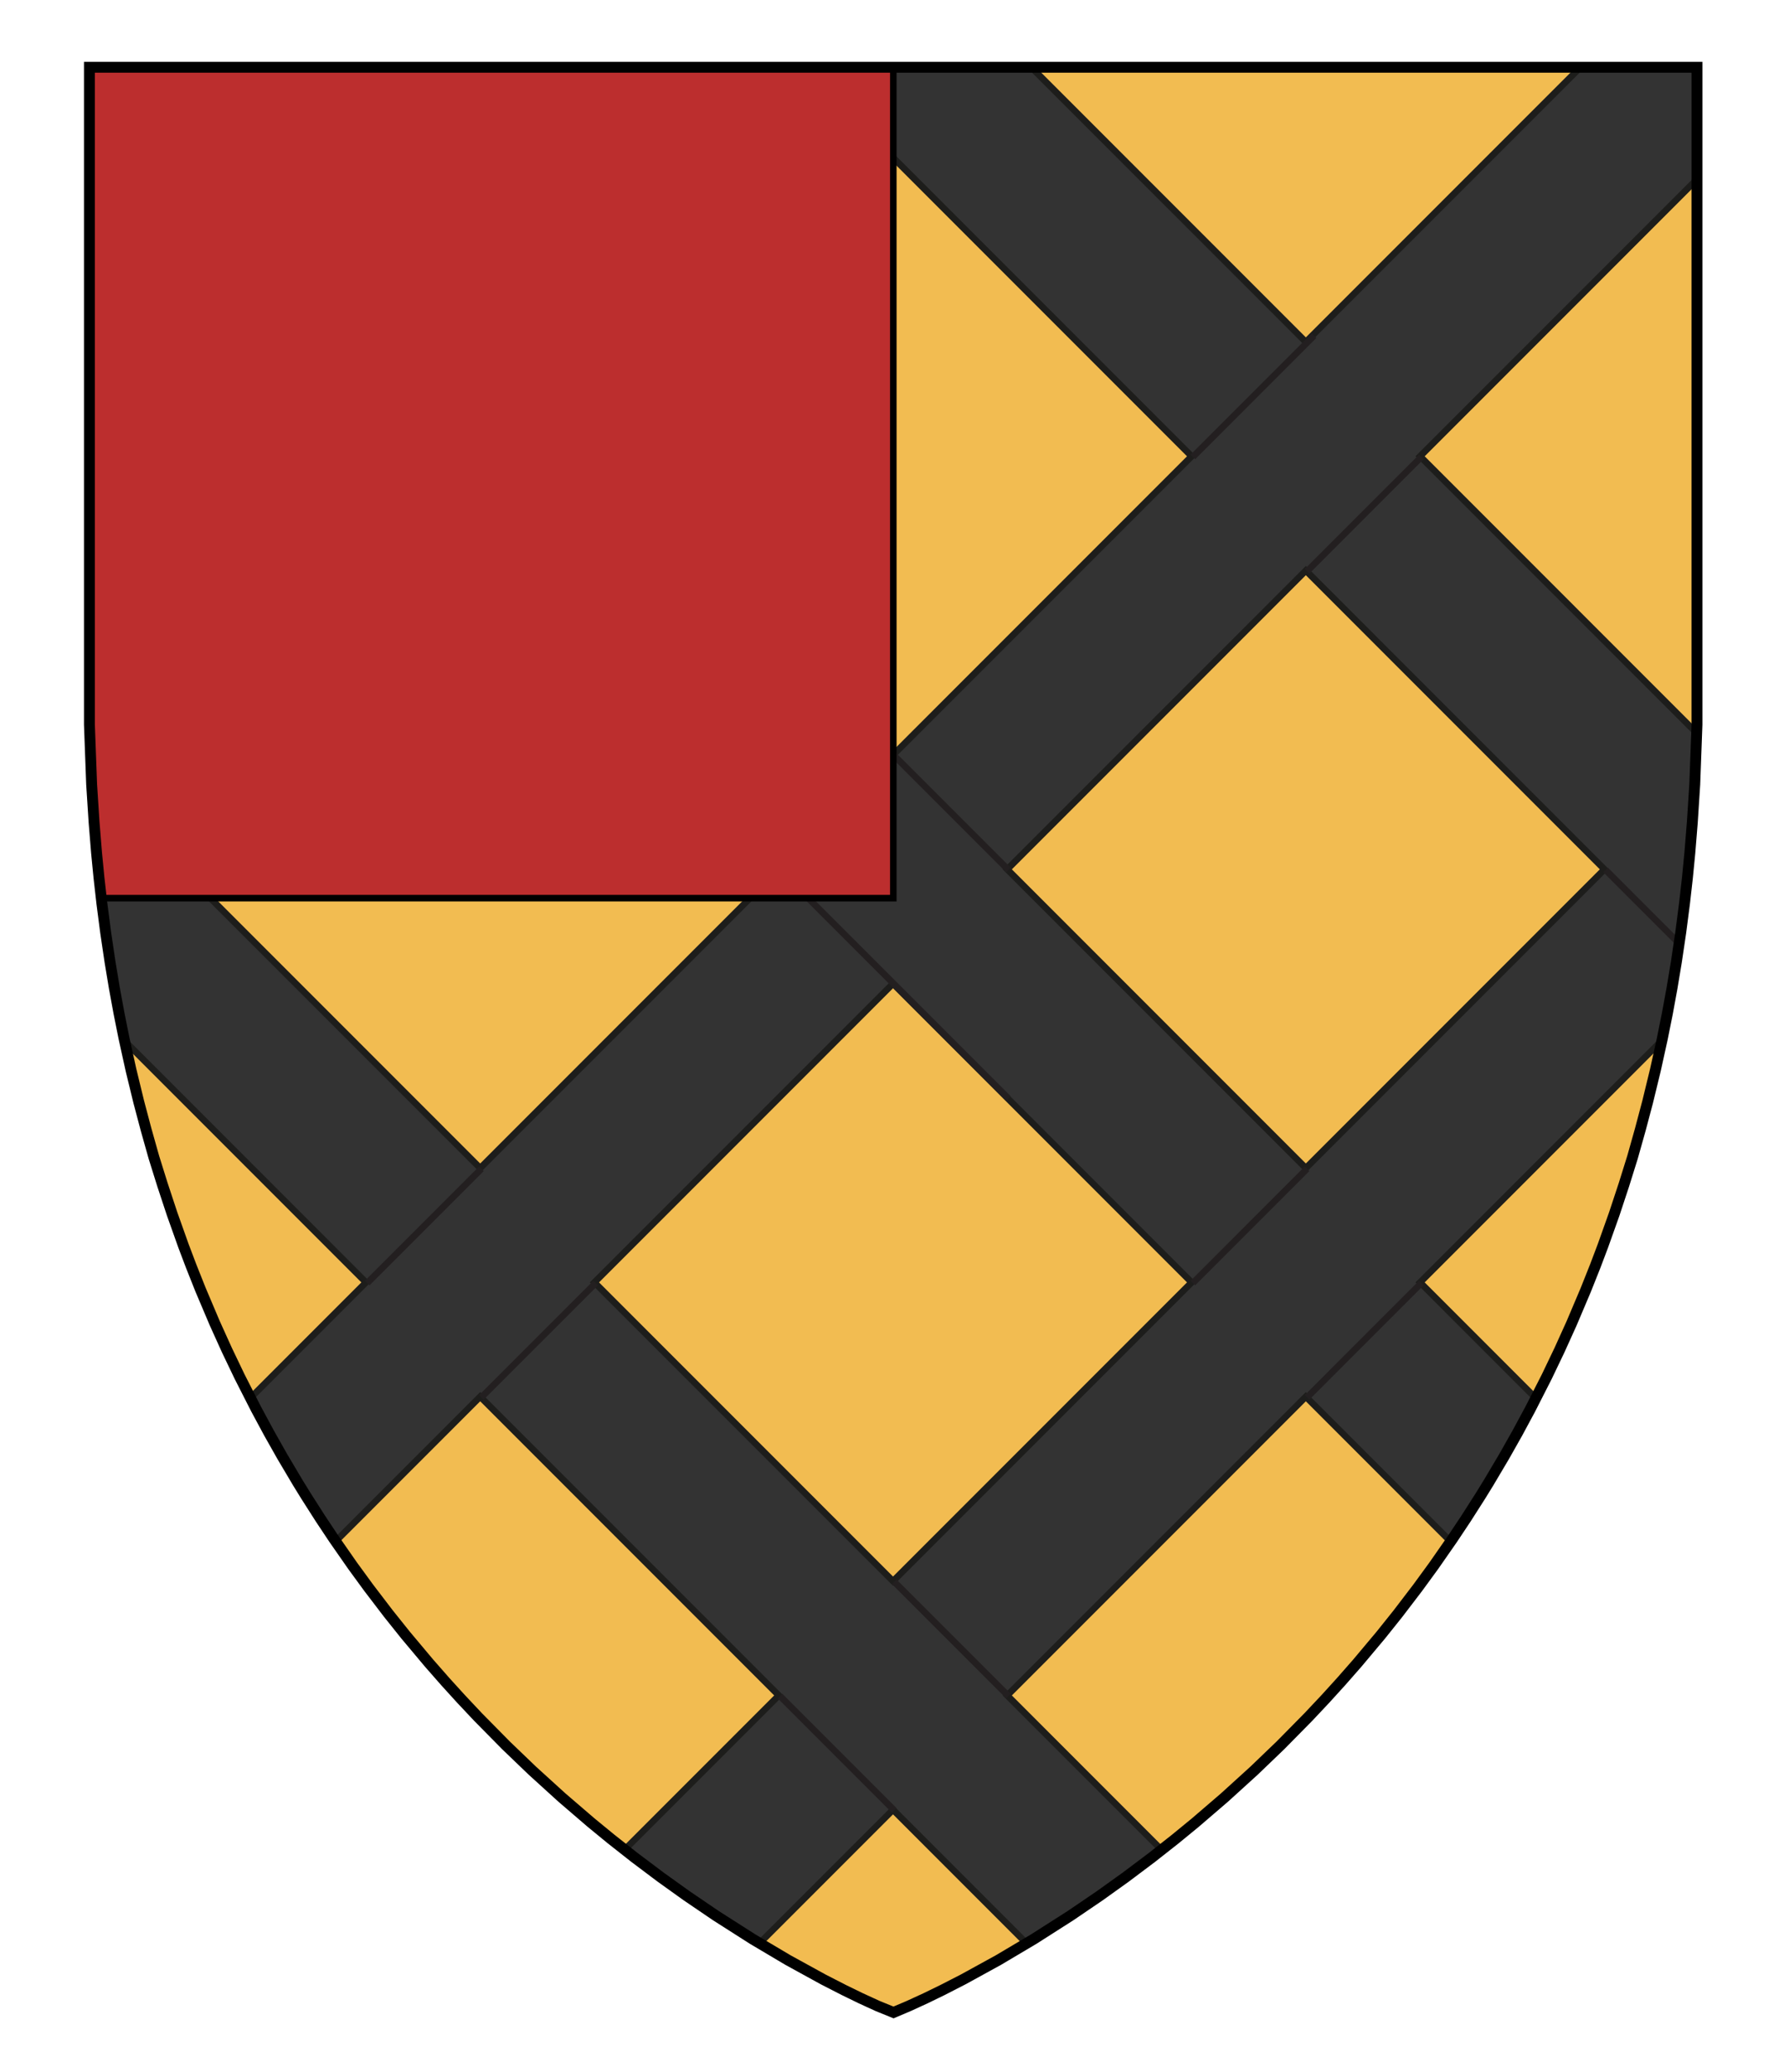 <?xml version="1.0" encoding="UTF-8" standalone="no"?>
<!-- Generator: Adobe Illustrator 16.0.0, SVG Export Plug-In . SVG Version: 6.00 Build 0)  -->

<svg
   xmlns:dc="http://purl.org/dc/elements/1.1/"
   xmlns:cc="http://creativecommons.org/ns#"
   xmlns:rdf="http://www.w3.org/1999/02/22-rdf-syntax-ns#"
   xmlns:svg="http://www.w3.org/2000/svg"
   xmlns="http://www.w3.org/2000/svg"
   xmlns:sodipodi="http://sodipodi.sourceforge.net/DTD/sodipodi-0.dtd"
   xmlns:inkscape="http://www.inkscape.org/namespaces/inkscape"
   version="1.1"
   id="Layer_1"
   x="0px"
   y="0px"
   width="820px"
   height="952px"
   viewBox="0 0 820 952"
   enable-background="new 0 0 820 952"
   xml:space="preserve"
   inkscape:version="0.48.2 r9819"
   sodipodi:docname="De_Vismes.svg"><sodipodi:namedview
   pagecolor="#ffffff"
   bordercolor="#666666"
   borderopacity="1"
   objecttolerance="10"
   gridtolerance="10"
   guidetolerance="10"
   inkscape:pageopacity="0"
   inkscape:pageshadow="2"
   inkscape:window-width="640"
   inkscape:window-height="480"
   id="namedview49"
   showgrid="false"
   inkscape:zoom="0.24789916"
   inkscape:cx="410"
   inkscape:cy="476"
   inkscape:window-x="0"
   inkscape:window-y="0"
   inkscape:window-maximized="0"
   inkscape:current-layer="Layer_1" /><defs
   id="defs51" />




<path
   inkscape:connector-curvature="0"
   d="m 779.758,30.943 c 0,0 0,270.779 0,286.667 0,463.827 -369.289,606.946 -369.289,606.946 0,0 -368.727,-143.118 -368.727,-606.948 0,-15.888 0,-286.667 0,-286.667 l 738.016,0.002 0,0 z"
   id="path3"
   style="fill:#f2bc51" /><g
   id="g5"
   style="fill:#333333"><path
     inkscape:connector-curvature="0"
     stroke-miterlimit="10"
     d="M 168.216,209.615 41.949,335.883 c 1.096,51.7 6.812,99.298 16.084,143.05 l 110.183,110.186 -52.787,52.787 c 12.142,23.685 25.296,45.632 39.087,65.917 l 66.203,-66.202 137.248,137.248 -70.796,70.796 c 22.555,17.737 43.734,31.961 61.963,43.041 l 61.335,-61.335 61.37,61.37 c 18.24,-11.067 39.438,-25.276 62.013,-42.993 l -70.88,-70.879 137.247,-137.249 66.435,66.435 c 13.812,-20.266 26.989,-42.188 39.153,-65.852 L 652.722,589.118 763.59,478.248 c 9.166,-43.406 14.83,-90.596 15.949,-141.812 L 652.722,209.616 779.758,82.579 c 0,-30.638 0,-51.636 0,-51.636 H 726.389 L 600.219,157.113 474.049,30.943 H 346.889 L 220.719,157.113 94.549,30.942 H 41.742 c 0,0 0,21.254 0,52.2 L 168.216,209.615 z M 410.469,726.363 273.222,589.116 410.469,451.868 547.716,589.116 410.469,726.363 z M 737.466,399.366 600.219,536.613 462.972,399.366 600.219,262.118 737.466,399.366 z M 410.469,72.368 547.716,209.615 410.469,346.863 273.222,209.615 410.469,72.368 z M 357.967,399.366 220.719,536.613 83.472,399.366 220.719,262.118 357.967,399.366 z"
     id="path7"
     style="fill:#333333;stroke:#1d1d1b;stroke-width:3;stroke-miterlimit:10" /></g><g
   id="g9"><g
     id="g11"><line
       style="fill:none;stroke:#231f20;stroke-width:3;stroke-miterlimit:10"
       stroke-miterlimit="10"
       x1="221.281"
       y1="157.419"
       x2="168.779"
       y2="209.922"
       id="line13" /><line
       style="fill:none;stroke:#231f20;stroke-width:3;stroke-miterlimit:10"
       stroke-miterlimit="10"
       x1="273.784"
       y1="209.922"
       x2="221.281"
       y2="262.425"
       id="line15" /></g><line
     style="fill:none;stroke:#231f20;stroke-width:3;stroke-miterlimit:10"
     stroke-miterlimit="10"
     x1="600.781"
     y1="536.92"
     x2="548.28"
     y2="589.422"
     id="line17" /><line
     style="fill:none;stroke:#231f20;stroke-width:3;stroke-miterlimit:10"
     stroke-miterlimit="10"
     x1="653.282"
     y1="589.422"
     x2="600.781"
     y2="641.925"
     id="line19" /><line
     style="fill:none;stroke:#231f20;stroke-width:3;stroke-miterlimit:10"
     stroke-miterlimit="10"
     x1="411.031"
     y1="347.169"
     x2="463.532"
     y2="399.672"
     id="line21" /><line
     style="fill:none;stroke:#231f20;stroke-width:3;stroke-miterlimit:10"
     stroke-miterlimit="10"
     x1="358.529"
     y1="399.672"
     x2="411.031"
     y2="452.175"
     id="line23" /><line
     style="fill:none;stroke:#231f20;stroke-width:3;stroke-miterlimit:10"
     stroke-miterlimit="10"
     x1="411.031"
     y1="452.175"
     x2="463.527"
     y2="504.67"
     id="line25" /><line
     style="fill:none;stroke:#231f20;stroke-width:3;stroke-miterlimit:10"
     stroke-miterlimit="10"
     x1="411.031"
     y1="72.675"
     x2="372.64"
     y2="34.283"
     id="line27" /><line
     style="fill:none;stroke:#231f20;stroke-width:3;stroke-miterlimit:10"
     stroke-miterlimit="10"
     x1="548.279"
     y1="209.922"
     x2="603.974"
     y2="154.226"
     id="line29" /><line
     style="fill:none;stroke:#231f20;stroke-width:3;stroke-miterlimit:10"
     stroke-miterlimit="10"
     x1="653.282"
     y1="209.922"
     x2="600.781"
     y2="262.425"
     id="line31" /><line
     style="fill:none;stroke:#231f20;stroke-width:3;stroke-miterlimit:10"
     stroke-miterlimit="10"
     x1="738.029"
     y1="399.672"
     x2="771.35"
     y2="432.993"
     id="line33" /><line
     style="fill:none;stroke:#231f20;stroke-width:3;stroke-miterlimit:10"
     stroke-miterlimit="10"
     x1="411.031"
     y1="726.67"
     x2="463.531"
     y2="779.173"
     id="line35" /><line
     style="fill:none;stroke:#231f20;stroke-width:3;stroke-miterlimit:10"
     stroke-miterlimit="10"
     x1="358.529"
     y1="779.172"
     x2="411.031"
     y2="831.674"
     id="line37" /><line
     style="fill:none;stroke:#231f20;stroke-width:3;stroke-miterlimit:10"
     stroke-miterlimit="10"
     x1="273.784"
     y1="589.422"
     x2="221.27"
     y2="641.935"
     id="line39" /><line
     style="fill:none;stroke:#231f20;stroke-width:3;stroke-miterlimit:10"
     stroke-miterlimit="10"
     x1="221.281"
     y1="536.92"
     x2="168.779"
     y2="589.422"
     id="line41" /><line
     style="fill:none;stroke:#231f20;stroke-width:3;stroke-miterlimit:10"
     stroke-miterlimit="10"
     x1="84.034"
     y1="399.672"
     x2="42.613"
     y2="358.25"
     id="line43" /></g><polygon
   transform="translate(539,-65)"
   stroke-miterlimit="10"
   points="-493.5,468.3 -492.4,477.6 -128.4,477.6 -128.4,95.9 -497.9,95.9 -497.9,397.9 -497.3,414.2 -496.9,425.4 -495.8,442.7 -494.6,456.8 "
   id="polygon13"
   style="fill:#bc2e2e;stroke:#000000;stroke-width:3;stroke-miterlimit:10" /><g
   id="g45"><polygon
     style="fill:none;stroke:#000000;stroke-width:5;stroke-miterlimit:10"
     stroke-miterlimit="10"
     points="458.906,900.44 475.176,890.79 492.008,880.054 505.441,870.924 517.327,862.415 529.428,853.323 540.177,844.862 549.428,837.278 562.828,825.768 576.448,813.393 588.479,801.848 601.385,788.764 609.259,780.396 616.475,772.457 623.923,763.969 634.676,751.149 642.531,741.326 651.605,729.449 659.016,719.304 667.618,706.95 673.852,697.586 680.509,687.156 684.299,681.007 691.439,668.964 697.448,658.324 703.379,647.319 711.005,632.333 716.823,620.176 722.388,607.888 728.91,592.508 733.25,581.61 736.786,572.266 741.985,557.676 746.441,544.199 750.366,531.641 753.948,518.929 757.308,506.275 760.887,491.567 764.072,477.121 766.395,465.565 768.541,453.862 770.536,441.862 772.537,428.381 774.287,414.896 775.598,403.312 776.719,391.833 777.862,377.749 778.979,360.396 779.395,349.209 780,332.9 780,30.9 41.101,30.9 41.101,332.9 41.706,349.209 42.122,360.396 43.238,377.749 44.382,391.833 45.503,403.312 46.812,414.896 48.562,428.381 50.562,441.862 52.56,453.862 54.707,465.565 57.028,477.121 60.214,491.567 63.793,506.275 67.15,518.929 70.732,531.641 74.659,544.199 79.115,557.676 84.312,572.266 87.851,581.61 92.188,592.508 98.713,607.888 104.275,620.176 110.096,632.333 117.722,647.319 123.651,658.324 129.661,668.964 136.802,681.007 140.592,687.156 147.25,697.586 153.48,706.95 162.085,719.304 169.495,729.449 178.568,741.326 186.425,751.149 197.178,763.969 204.626,772.457 211.842,780.396 219.716,788.764 232.622,801.848 244.651,813.393 258.271,825.768 271.673,837.278 280.924,844.862 291.673,853.323 303.771,862.415 315.659,870.924 329.093,880.054 345.925,890.79 362.194,900.44 378.389,909.332 387.924,914.221 395.731,918.021 403.438,921.551 410.7,924.5 417.663,921.551 425.367,918.021 433.177,914.221 442.712,909.332 "
     id="polygon47" /></g></svg>